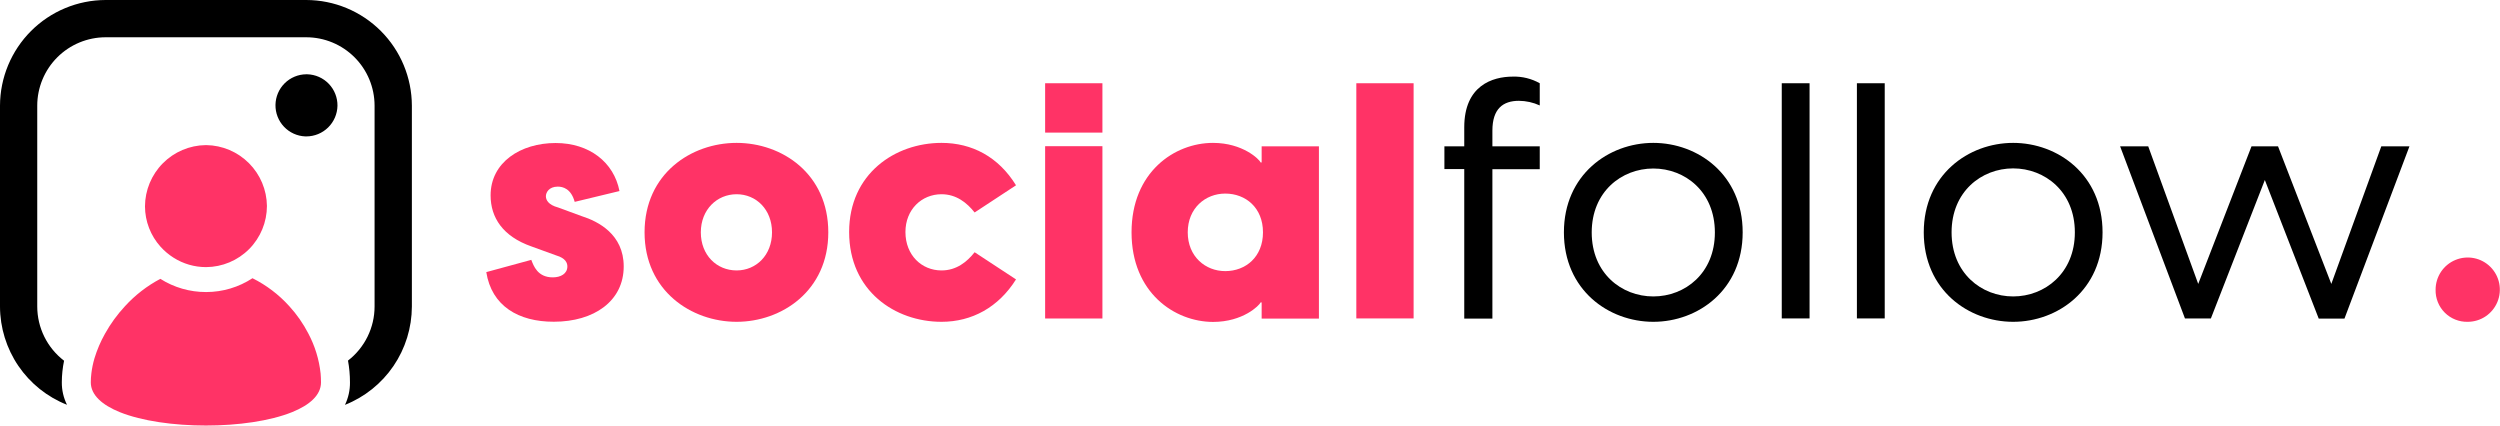 <svg width="188" height="32" viewBox="0 0 188 32" fill="none" xmlns="http://www.w3.org/2000/svg">
<mask id="mask0_6971_17376" style="mask-type:alpha" maskUnits="userSpaceOnUse" x="0" y="0" width="188" height="32">
<rect width="188" height="32" fill="#D9D9D9"/>
</mask>
<g mask="url(#mask0_6971_17376)">
</g>
<g clip-path="url(#clip0_6971_17376)">
<path d="M23.032 0H7.939C5.836 0.006 3.82 0.844 2.333 2.332C0.846 3.82 0.007 5.837 0 7.942L0 23.048C0.004 24.643 0.486 26.201 1.384 27.519C2.282 28.837 3.555 29.855 5.038 30.44C4.776 29.915 4.643 29.334 4.649 28.747C4.651 28.203 4.707 27.66 4.818 27.127C4.192 26.648 3.684 26.03 3.334 25.323C2.984 24.616 2.802 23.837 2.801 23.048V7.942C2.803 6.579 3.346 5.273 4.309 4.31C5.272 3.347 6.577 2.805 7.939 2.803H23.032C24.394 2.804 25.699 3.346 26.662 4.309C27.625 5.273 28.166 6.579 28.168 7.942V23.048C28.168 23.834 27.987 24.609 27.641 25.314C27.294 26.019 26.791 26.636 26.17 27.116C26.268 27.656 26.318 28.204 26.318 28.753C26.325 29.338 26.196 29.918 25.942 30.446C27.423 29.858 28.694 28.84 29.59 27.522C30.487 26.204 30.968 24.648 30.973 23.054V7.942C30.966 5.836 30.127 3.819 28.64 2.331C27.152 0.843 25.136 0.005 23.032 0V0Z" fill="black"/>
<path d="M24.14 28.753C24.14 29.71 23.288 30.459 21.965 30.993C20.303 31.663 17.895 32 15.487 32C13.079 32 10.672 31.663 9.007 30.993C7.691 30.459 6.828 29.71 6.828 28.753C6.829 28.526 6.843 28.3 6.871 28.075C6.917 27.693 6.995 27.316 7.104 26.946C7.3 26.302 7.565 25.681 7.896 25.095C8.312 24.347 8.817 23.652 9.4 23.025C10.161 22.192 11.06 21.496 12.058 20.969C13.085 21.62 14.277 21.964 15.492 21.962H15.511C16.746 21.96 17.954 21.599 18.987 20.922C20.031 21.442 20.968 22.154 21.75 23.02C22.32 23.643 22.805 24.339 23.192 25.089C23.685 26.02 23.997 27.036 24.11 28.083C24.128 28.303 24.14 28.527 24.14 28.753Z" fill="#FF3366"/>
<path d="M20.073 15.486C20.072 16.702 19.591 17.868 18.735 18.73C17.878 19.591 16.716 20.079 15.502 20.087H15.486C14.621 20.086 13.773 19.839 13.043 19.373C12.685 19.146 12.36 18.872 12.076 18.557C11.325 17.724 10.907 16.643 10.903 15.52C10.908 14.306 11.39 13.143 12.244 12.281C13.098 11.419 14.257 10.927 15.47 10.912H15.517C16.722 10.931 17.872 11.419 18.723 12.273C19.574 13.127 20.059 14.28 20.073 15.486V15.486Z" fill="#FF3366"/>
<path d="M25.378 7.955C25.366 8.568 25.115 9.153 24.678 9.583C24.241 10.014 23.653 10.256 23.04 10.258H22.959C22.35 10.234 21.774 9.972 21.355 9.529C20.936 9.086 20.706 8.496 20.716 7.886C20.726 7.276 20.973 6.694 21.406 6.264C21.839 5.834 22.422 5.591 23.032 5.586H23.1C23.714 5.602 24.298 5.859 24.725 6.303C25.151 6.746 25.386 7.34 25.378 7.955V7.955Z" fill="black"/>
<path d="M36.569 20.463L39.953 19.541C40.126 19.989 40.425 20.858 41.57 20.858C42.168 20.858 42.666 20.584 42.666 20.036C42.666 19.761 42.517 19.412 41.844 19.214L39.957 18.529C37.814 17.776 36.893 16.362 36.893 14.691C36.893 12.2 39.16 10.755 41.78 10.755C44.32 10.755 46.162 12.2 46.585 14.367L43.217 15.18C42.944 14.183 42.322 14.034 41.948 14.034C41.275 14.034 41.051 14.482 41.051 14.757C41.051 15.031 41.226 15.404 41.972 15.603L43.741 16.253C44.986 16.648 46.903 17.622 46.903 20.034C46.903 22.649 44.662 24.194 41.649 24.194C38.985 24.2 36.968 23.005 36.569 20.463Z" fill="#FF3366"/>
<path d="M48.471 17.472C48.471 13.062 51.98 10.745 55.392 10.745C58.804 10.745 62.288 13.062 62.288 17.472C62.288 21.882 58.778 24.2 55.392 24.2C52.007 24.2 48.471 21.884 48.471 17.472ZM55.392 20.337C56.861 20.337 58.056 19.191 58.056 17.472C58.056 15.752 56.861 14.606 55.392 14.606C53.924 14.606 52.702 15.754 52.702 17.472C52.702 19.189 53.898 20.337 55.392 20.337V20.337Z" fill="#FF3366"/>
<path d="M63.855 17.447C63.855 13.062 67.316 10.745 70.802 10.745C73.093 10.745 75.084 11.791 76.404 13.934L73.292 15.978C72.719 15.255 71.922 14.606 70.802 14.606C69.309 14.606 68.089 15.754 68.089 17.447C68.089 19.191 69.309 20.337 70.802 20.337C71.93 20.337 72.719 19.69 73.292 18.968L76.404 21.011C75.088 23.105 73.093 24.2 70.802 24.2C67.316 24.2 63.855 21.884 63.855 17.447Z" fill="#FF3366"/>
<path d="M78.594 6.26H82.902V9.972H78.594V6.26ZM78.594 10.994H82.902V23.951H78.594V10.994Z" fill="#FF3366"/>
<path d="M85.092 17.472C85.092 12.937 88.327 10.745 91.216 10.745C93.472 10.745 94.702 11.991 94.801 12.215H94.876V11.003H99.183V23.961H94.876V22.74H94.801C94.702 22.964 93.485 24.209 91.216 24.209C88.327 24.2 85.092 22.008 85.092 17.472ZM92.138 20.388C93.681 20.388 94.976 19.317 94.976 17.472C94.976 15.626 93.681 14.557 92.138 14.557C90.643 14.557 89.318 15.654 89.318 17.472C89.318 19.289 90.643 20.388 92.138 20.388Z" fill="#FF3366"/>
<path d="M101.996 6.26H106.303V23.946H101.996V6.26Z" fill="#FF3366"/>
<path d="M113.772 5.761C114.477 5.742 115.174 5.915 115.789 6.26V7.929C115.297 7.703 114.762 7.585 114.221 7.581C113.026 7.581 112.228 8.179 112.228 9.824V11.003H115.789V12.723H112.228V23.961H110.112V12.713H108.619V11.003H110.112V9.573C110.112 6.435 112.228 5.761 113.772 5.761Z" fill="black"/>
<path d="M117.606 17.472C117.606 13.144 120.968 10.745 124.329 10.745C127.69 10.745 131.049 13.137 131.049 17.472C131.049 21.807 127.69 24.2 124.329 24.2C120.968 24.2 117.606 21.808 117.606 17.472ZM124.329 22.292C126.718 22.292 128.959 20.548 128.959 17.481C128.959 14.414 126.718 12.672 124.329 12.672C121.94 12.672 119.697 14.418 119.697 17.481C119.697 20.544 121.938 22.292 124.329 22.292Z" fill="black"/>
<path d="M133.988 6.26H136.079V23.946H133.988V6.26Z" fill="black"/>
<path d="M139.639 6.26H141.731V23.946H139.639V6.26Z" fill="black"/>
<path d="M144.667 17.472C144.667 13.144 148.028 10.745 151.389 10.745C154.751 10.745 158.112 13.137 158.112 17.472C158.112 21.807 154.751 24.2 151.389 24.2C148.028 24.2 144.667 21.808 144.667 17.472ZM151.389 22.292C153.773 22.292 156.029 20.538 156.029 17.472C156.029 14.405 153.773 12.663 151.389 12.663C149.006 12.663 146.759 14.409 146.759 17.472C146.759 20.535 149 22.292 151.389 22.292Z" fill="black"/>
<path d="M170.316 13.536L166.257 23.951H164.31L159.432 11.003H161.546L165.306 21.351L169.314 11.003H171.307L175.315 21.351L179.074 11.003H181.191L176.303 23.961H174.369L170.316 13.536Z" fill="black"/>
<path d="M183.157 21.784C183.157 21.306 183.298 20.838 183.563 20.44C183.829 20.042 184.206 19.732 184.647 19.549C185.089 19.366 185.575 19.318 186.043 19.411C186.512 19.504 186.943 19.734 187.281 20.073C187.619 20.411 187.849 20.842 187.942 21.311C188.035 21.78 187.987 22.266 187.804 22.708C187.621 23.15 187.311 23.528 186.914 23.793C186.516 24.059 186.049 24.2 185.571 24.2C185.252 24.208 184.934 24.151 184.638 24.032C184.341 23.914 184.072 23.736 183.846 23.51C183.62 23.284 183.443 23.015 183.324 22.718C183.206 22.421 183.149 22.103 183.157 21.784V21.784Z" fill="#FF3366"/>
</g>
<defs>
<clipPath id="clip0_6971_17376">
<rect width="187.987" height="32" fill="white"/>
</clipPath>
</defs>
</svg>

